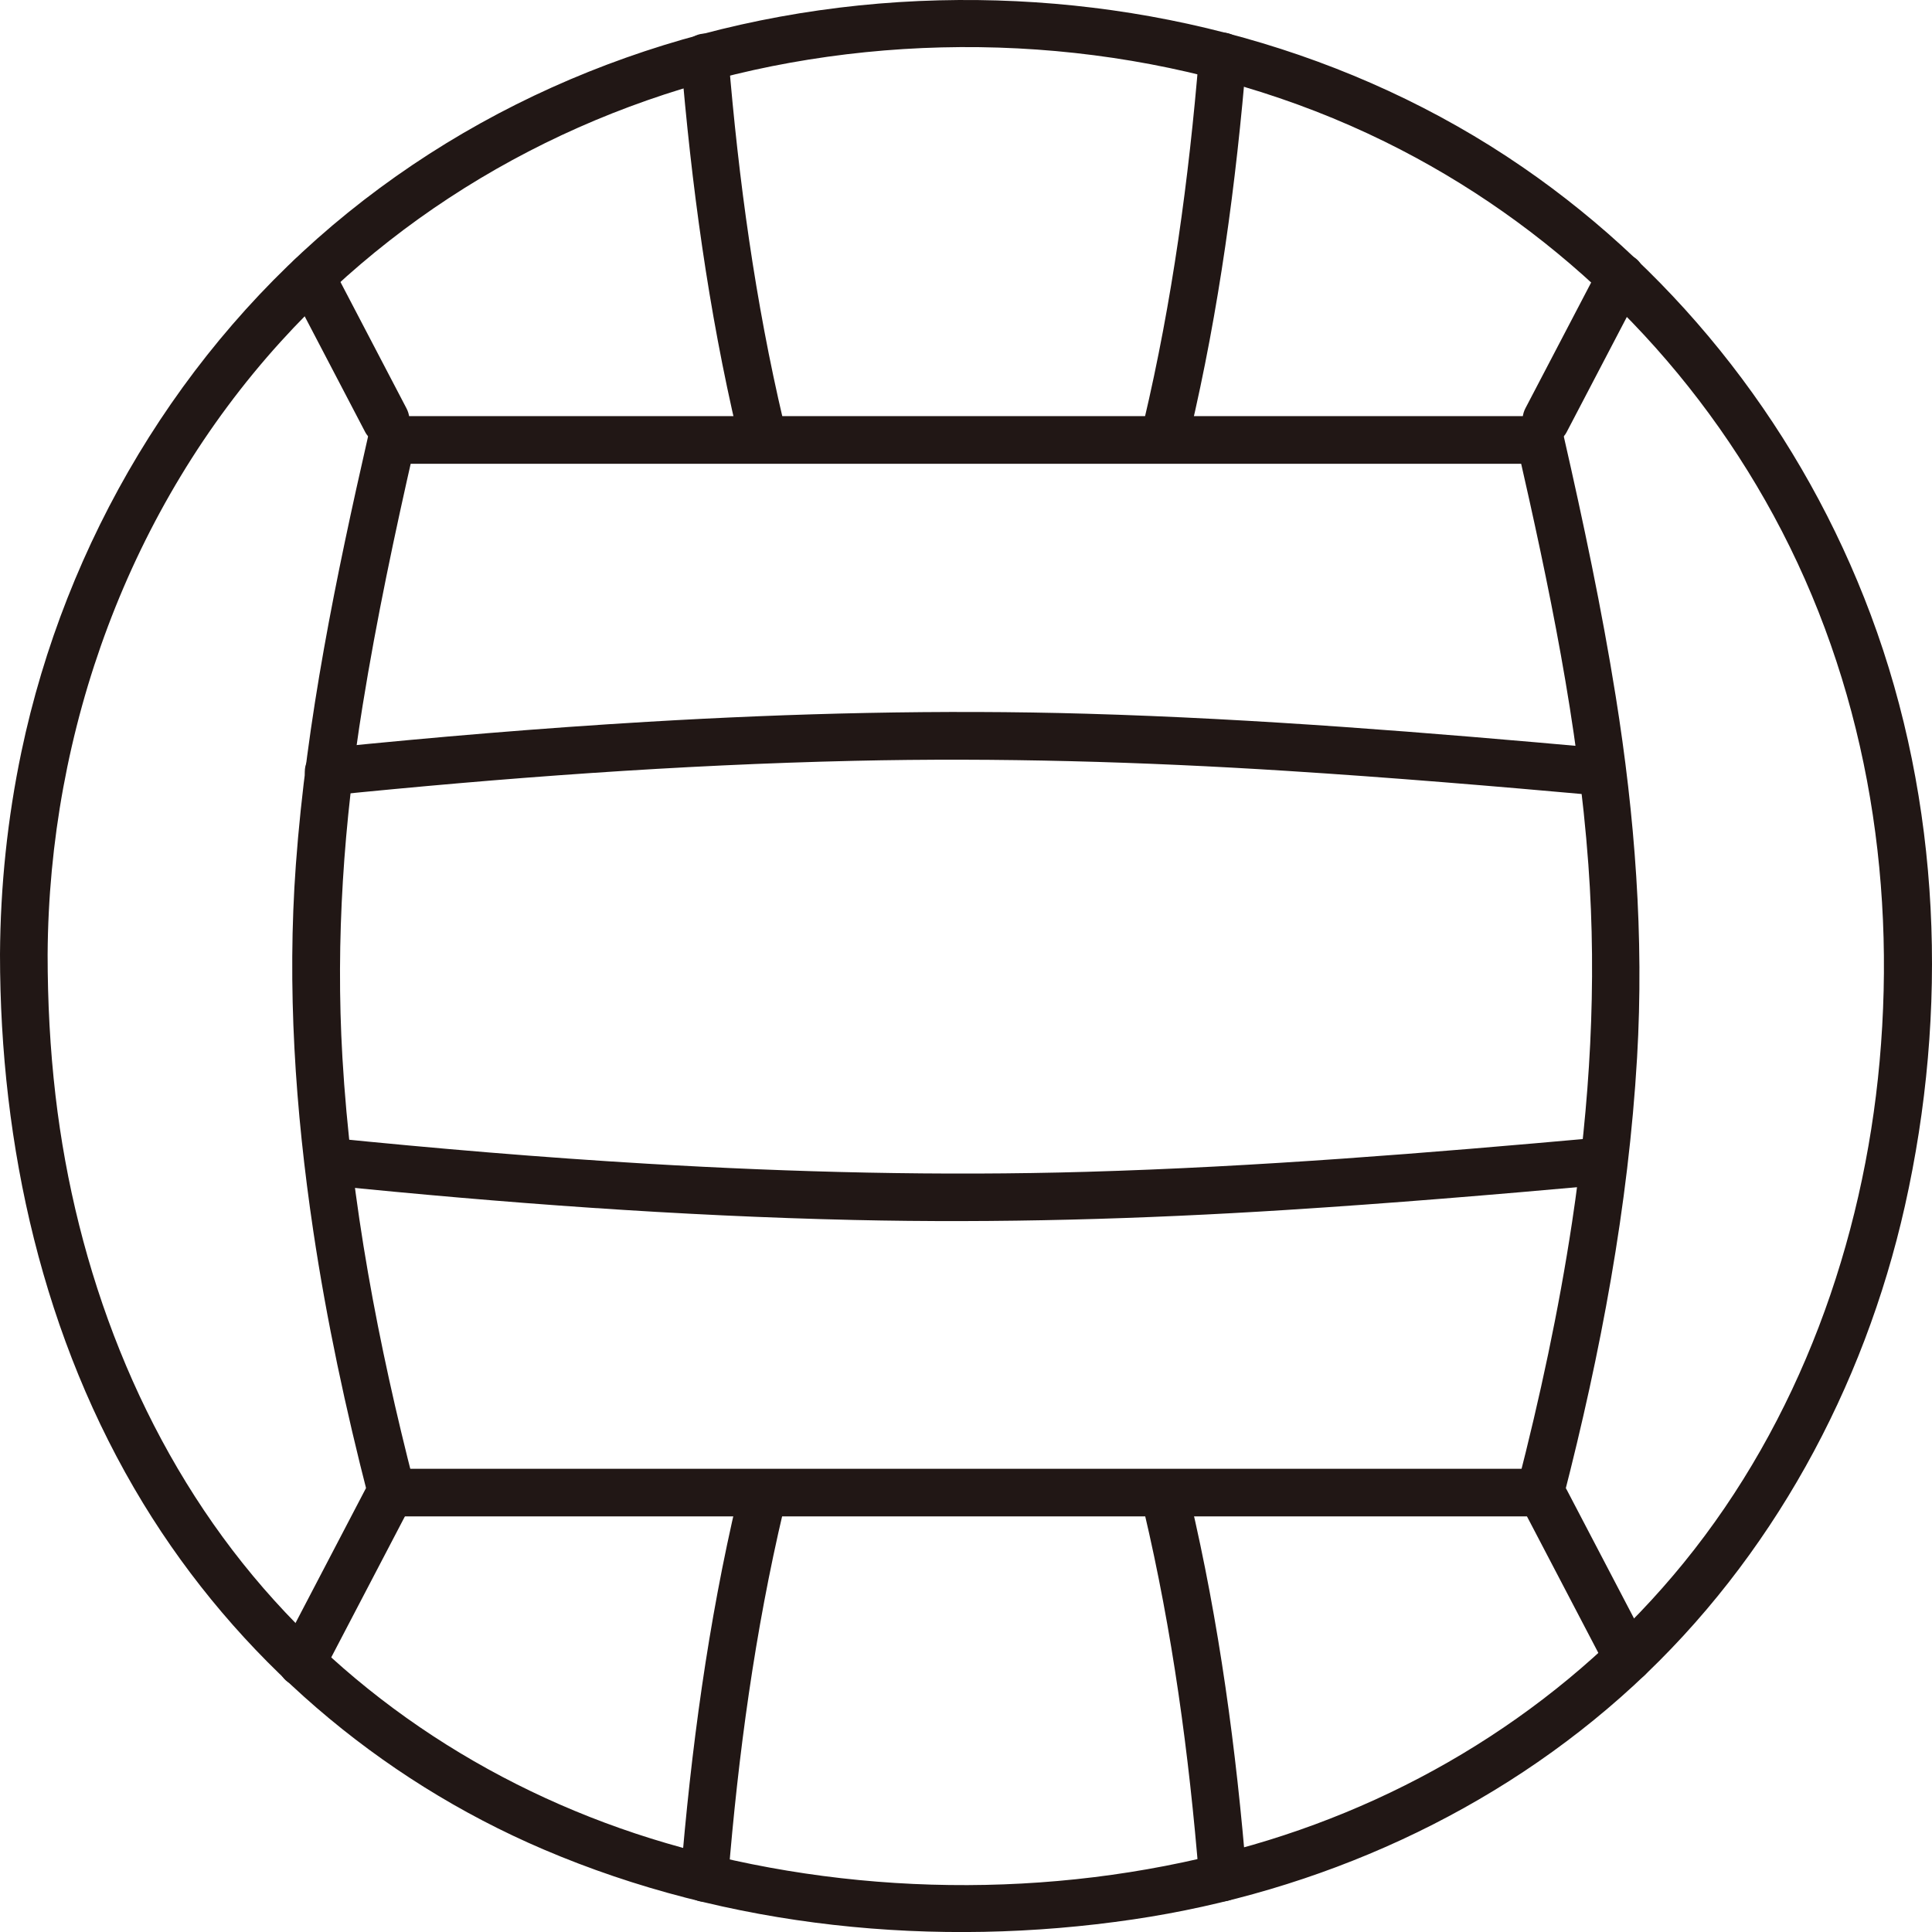 <?xml version="1.0" encoding="UTF-8"?><svg id="b" xmlns="http://www.w3.org/2000/svg" width="194.713" height="194.719" viewBox="0 0 194.713 194.719"><defs><style>.e{fill:#211715;}</style></defs><g id="c"><g id="d"><path class="e" d="M0,96.176C0,115.47,4.325,134.936,14.435,151.523c9.456,15.513,23.646,27.737,40.347,34.87,18.574,7.934,39.523,9.99,59.436,7.049,18.683-2.759,36.518-10.748,50.449-23.589,13.873-12.788,23.185-29.942,27.309-48.286,4.415-19.643,3.643-40.683-3.439-59.609-6.817-18.217-19.035-34.076-35.076-45.11C136.288,5.035,115.392-.486,94.642.033c-21.62.541-42.701,7.757-59.568,21.391S6.594,54.613,2.155,75.783C.75,82.483.039,89.331,0,96.176c-.018,3.089,4.782,3.093,4.8,0,.13-22.615,8.25-44.941,23.497-61.749,13.467-14.845,31.643-24.565,51.33-28.103,20.072-3.606,41.605-1.067,59.957,7.962,16.607,8.17,30.332,21.392,39.159,37.656,9.146,16.852,12.401,36.032,10.689,55.039-1.642,18.229-8.133,36.254-19.727,50.505-11.188,13.752-26.453,23.537-43.463,28.45-18.519,5.349-38.932,5.363-57.511.272-16.847-4.616-32.034-13.932-43.231-27.382-11.306-13.58-17.858-30.864-19.905-48.404-.552-4.729-.796-9.487-.796-14.247C4.8,93.087,0,93.082,0,96.176Z"/><path class="e" d="M40.012,46.74c29.763,0,59.525,0,89.288,0h24.941c3.089,0,3.094-4.8,0-4.8-29.763,0-59.525,0-89.288,0h-24.941c-3.089,0-3.094,4.8,0,4.8h0Z"/><path class="e" d="M40.012,152.828c29.763,0,59.525,0,89.288,0h24.941c3.089,0,3.094-4.8,0-4.8-29.763,0-59.525,0-89.288,0h-24.941c-3.089,0-3.094,4.8,0,4.8h0Z"/><path class="e" d="M119.917,43.724c2.947-12.483,4.667-25.265,5.716-38.039.106-1.293-1.179-2.4-2.4-2.4-1.387,0-2.293,1.103-2.4,2.4-1.015,12.354-2.695,24.69-5.545,36.763-.709,3.004,3.918,4.286,4.629,1.276h0Z"/><path class="e" d="M68.62,5.789c1.049,12.739,2.771,25.484,5.707,37.934.709,3.005,5.338,1.733,4.629-1.276-2.839-12.039-4.521-24.339-5.535-36.658-.106-1.292-1.027-2.4-2.4-2.4-1.216,0-2.507,1.101-2.4,2.4h0Z"/><path class="e" d="M115.288,152.251c2.867,12.14,4.547,24.547,5.554,36.971.105,1.292,1.028,2.4,2.4,2.4,1.217,0,2.505-1.101,2.4-2.4-1.041-12.844-2.762-25.697-5.726-38.248-.71-3.005-5.339-1.733-4.629,1.276h0Z"/><path class="e" d="M73.392,189.27c1.007-12.441,2.695-24.863,5.564-37.019.709-3.004-3.918-4.286-4.629-1.276-2.965,12.566-4.694,25.435-5.735,38.295-.105,1.294,1.178,2.4,2.4,2.4,1.386,0,2.295-1.103,2.4-2.4h0Z"/><path class="e" d="M161.277,26.72c-2.513,4.808-5.03,9.613-7.539,14.423-.58,1.112-.322,2.658.861,3.284,1.104.583,2.664.327,3.284-.861,2.509-4.809,5.026-9.615,7.539-14.423.581-1.112.322-2.659-.861-3.284-1.105-.584-2.663-.327-3.284.861h0Z"/><path class="e" d="M40.961,41.143c-2.519-4.82-5.035-9.642-7.558-14.461-.583-1.114-2.229-1.541-3.284-.861-1.134.731-1.485,2.092-.861,3.284,2.523,4.818,5.039,9.641,7.558,14.461.582,1.114,2.23,1.54,3.284.861,1.135-.732,1.484-2.092.861-3.284h0Z"/><path class="e" d="M166.143,165.907c-2.759-5.263-5.505-10.534-8.261-15.8-.601-1.148-2.202-1.493-3.284-.861-1.164.681-1.464,2.131-.861,3.284,2.756,5.265,5.501,10.536,8.261,15.8.602,1.148,2.202,1.494,3.284.861,1.163-.68,1.465-2.132.861-3.284h0Z"/><path class="e" d="M36.817,150.107c-2.831,5.415-5.662,10.829-8.488,16.246-.6,1.149-.295,2.608.861,3.284,1.08.631,2.682.292,3.284-.861,2.827-5.417,5.658-10.831,8.488-16.246.6-1.148.294-2.608-.861-3.284-1.08-.632-2.681-.292-3.284.861h0Z"/><path class="e" d="M33.12,80.171c17.6-1.783,35.261-3.089,52.95-3.493,14.528-.332,29.041.089,43.541,1.009,10.506.666,20.997,1.541,31.481,2.484,1.293.116,2.4-1.186,2.4-2.4,0-1.395-1.104-2.283-2.4-2.4-17.158-1.542-34.349-2.942-51.574-3.439-14.745-.425-29.5-.059-44.223.812-10.743.636-21.469,1.541-32.176,2.626-1.29.131-2.4,1.01-2.4,2.4,0,1.196,1.102,2.531,2.4,2.4h0Z"/><path class="e" d="M33.12,119.46c17.6,1.783,35.261,3.089,52.95,3.493,14.528.332,29.041-.089,43.541-1.009,10.506-.666,20.997-1.541,31.481-2.484,1.291-.116,2.4-1.02,2.4-2.4,0-1.208-1.101-2.517-2.4-2.4-17.158,1.542-34.349,2.942-51.574,3.439-14.745.425-29.5.059-44.223-.812-10.743-.636-21.469-1.541-32.176-2.626-1.291-.131-2.4,1.197-2.4,2.4,0,1.407,1.105,2.269,2.4,2.4h0Z"/><path class="e" d="M157.582,150.875c3.73-14.503,6.533-29.323,7.408-44.293.713-12.211-.221-24.328-2.151-36.393-1.412-8.829-3.268-17.583-5.257-26.298-.687-3.01-5.316-1.736-4.629,1.276,3.155,13.825,6.093,27.809,7.128,41.978.878,12.022.158,24.12-1.642,36.028-1.345,8.901-3.244,17.709-5.486,26.425-.77,2.993,3.859,4.27,4.629,1.276h0Z"/><path class="e" d="M41.746,149.599c-3.625-14.095-6.385-28.468-7.236-43.017-.696-11.901.141-23.736,2.04-35.495,1.405-8.701,3.236-17.329,5.196-25.919.686-3.007-3.94-4.291-4.629-1.276-3.25,14.243-6.233,28.658-7.299,43.254-.901,12.334-.068,24.696,1.755,36.911,1.348,9.034,3.27,17.974,5.545,26.818.769,2.99,5.4,1.722,4.629-1.276h0Z"/></g></g></svg>